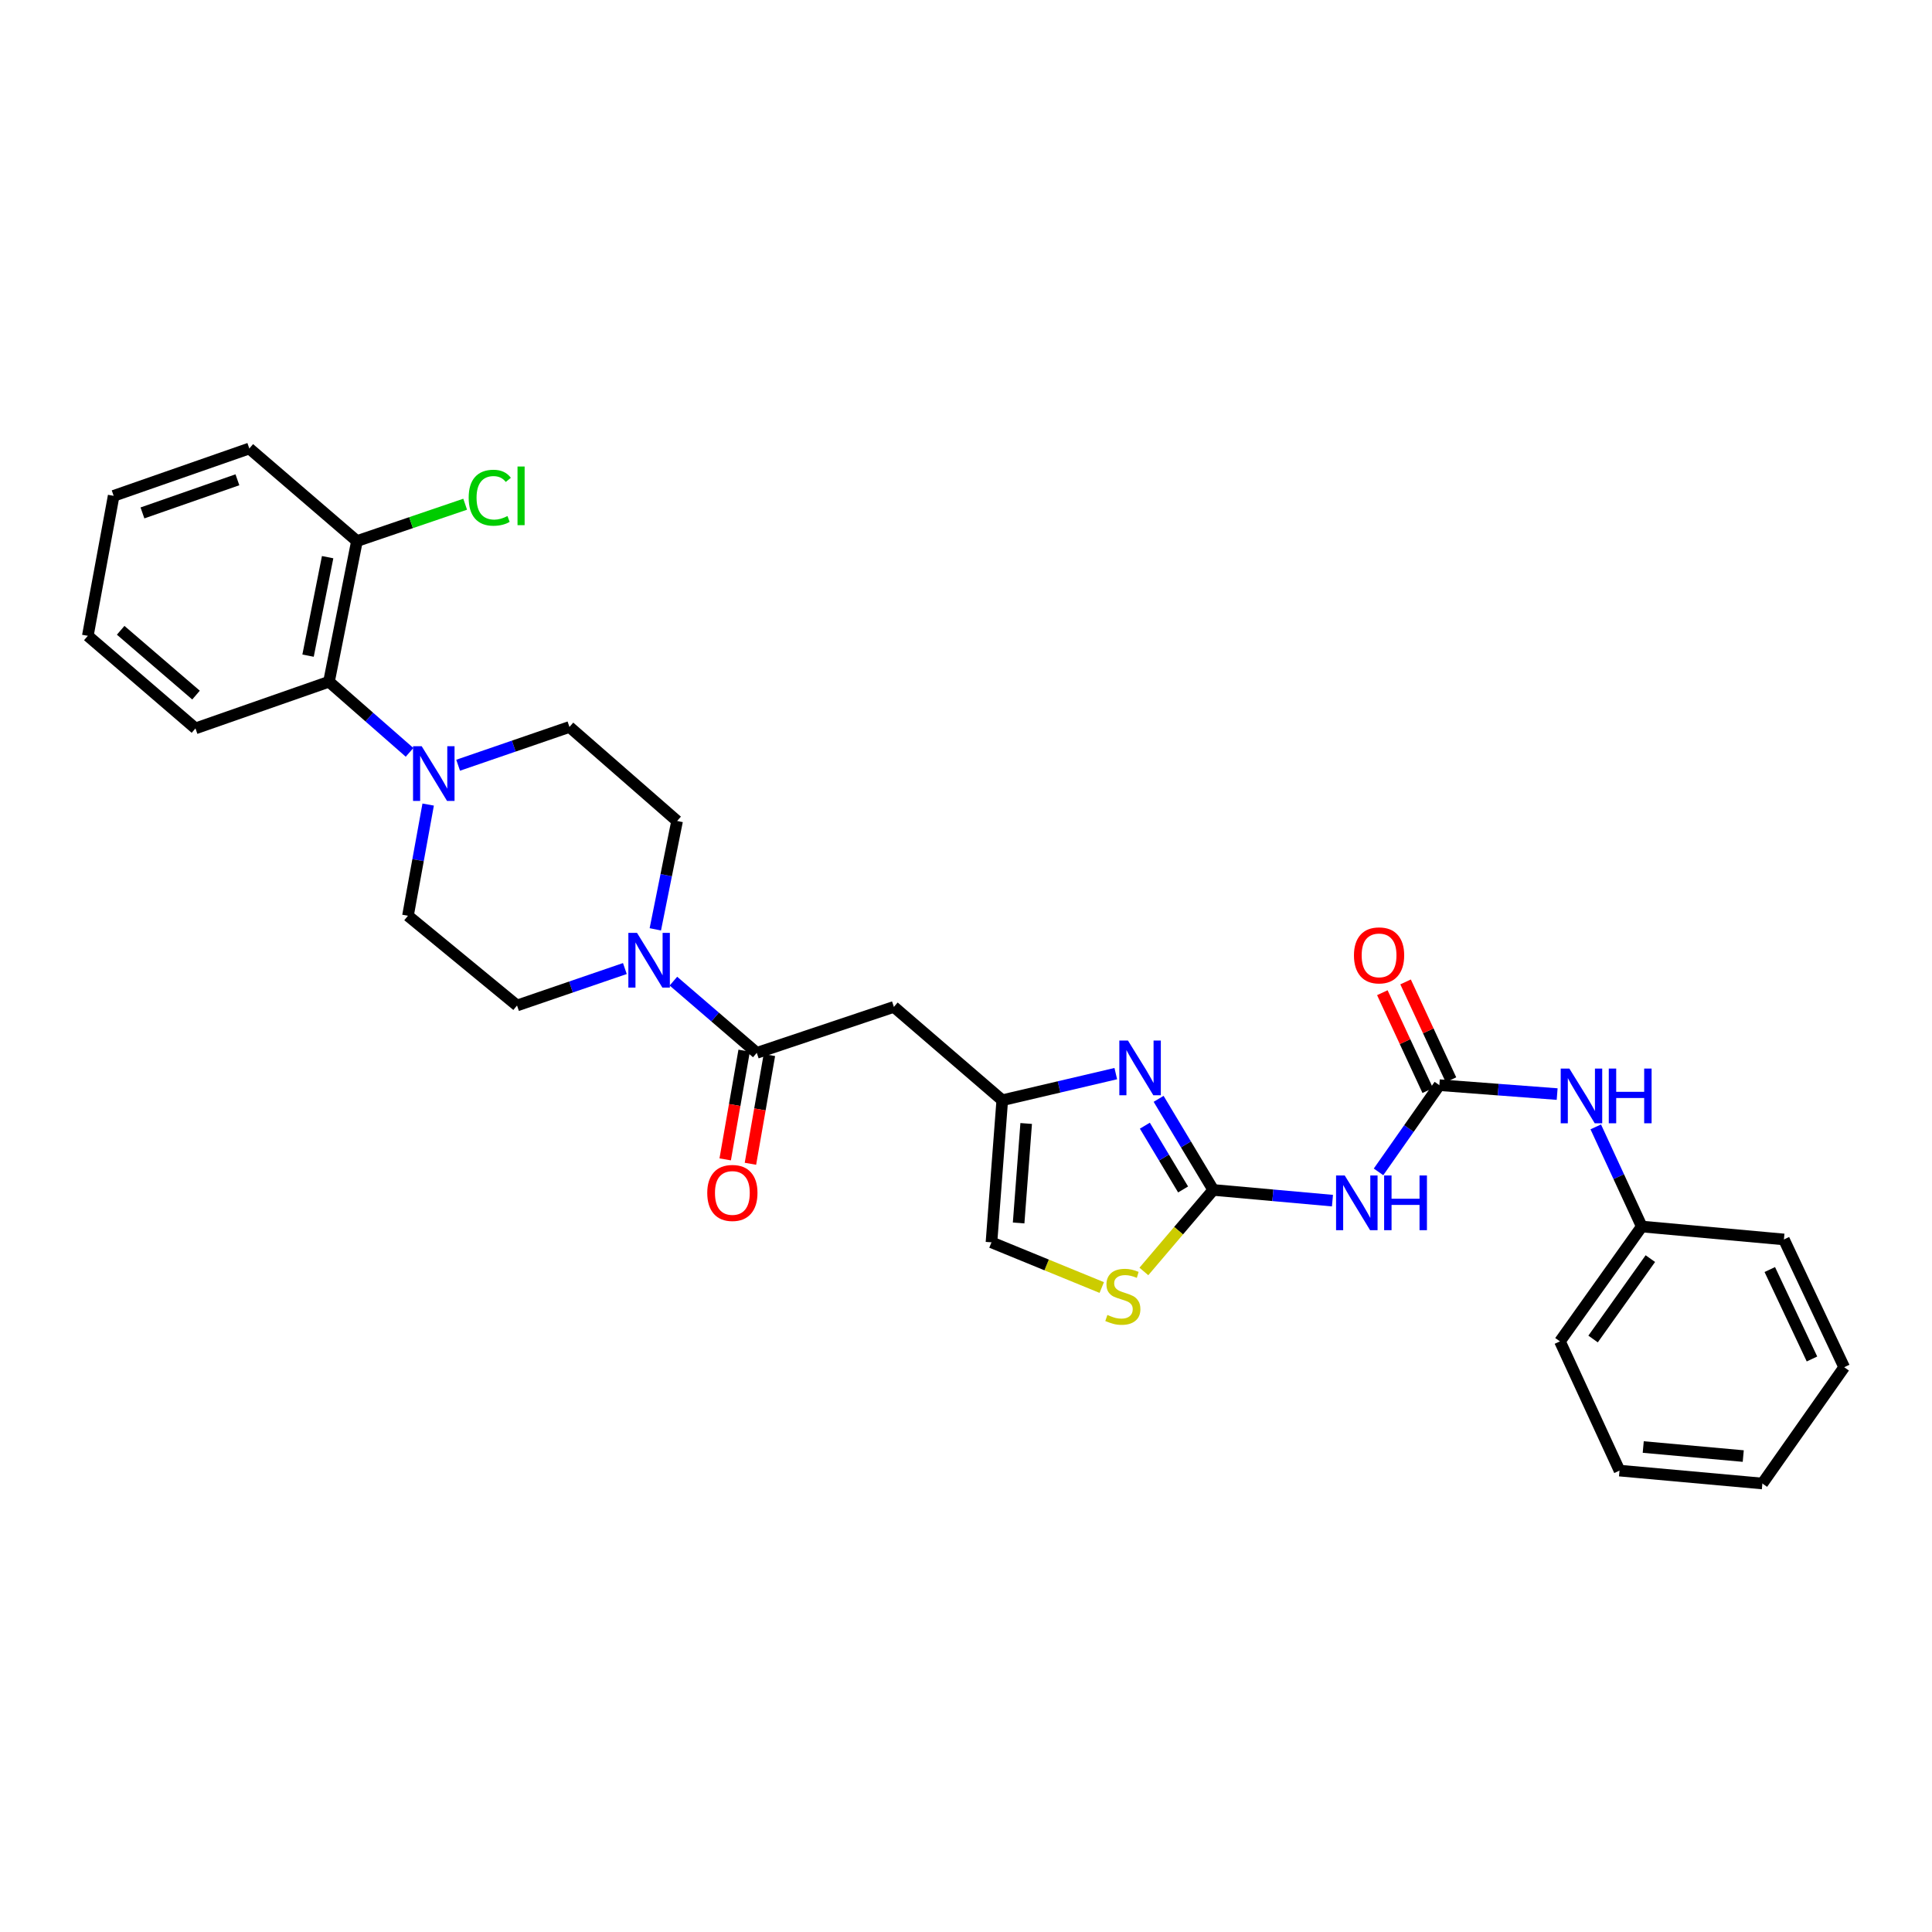 <?xml version='1.0' encoding='iso-8859-1'?>
<svg version='1.1' baseProfile='full'
              xmlns='http://www.w3.org/2000/svg'
                      xmlns:rdkit='http://www.rdkit.org/xml'
                      xmlns:xlink='http://www.w3.org/1999/xlink'
                  xml:space='preserve'
width='1000px' height='1000px' viewBox='0 0 1000 1000'>
<!-- END OF HEADER -->
<rect style='opacity:1.0;fill:#FFFFFF;stroke:none' width='1000' height='1000' x='0' y='0'> </rect>
<path class='bond-0' d='M 627.982,615.91 L 613.841,592.335' style='fill:none;fill-rule:evenodd;stroke:#000000;stroke-width:6px;stroke-linecap:butt;stroke-linejoin:miter;stroke-opacity:1' />
<path class='bond-0' d='M 613.841,592.335 L 599.7,568.76' style='fill:none;fill-rule:evenodd;stroke:#0000FF;stroke-width:6px;stroke-linecap:butt;stroke-linejoin:miter;stroke-opacity:1' />
<path class='bond-0' d='M 612.371,615.658 L 602.472,599.155' style='fill:none;fill-rule:evenodd;stroke:#000000;stroke-width:6px;stroke-linecap:butt;stroke-linejoin:miter;stroke-opacity:1' />
<path class='bond-0' d='M 602.472,599.155 L 592.573,582.652' style='fill:none;fill-rule:evenodd;stroke:#0000FF;stroke-width:6px;stroke-linecap:butt;stroke-linejoin:miter;stroke-opacity:1' />
<path class='bond-1' d='M 627.982,615.91 L 658.831,618.681' style='fill:none;fill-rule:evenodd;stroke:#000000;stroke-width:6px;stroke-linecap:butt;stroke-linejoin:miter;stroke-opacity:1' />
<path class='bond-1' d='M 658.831,618.681 L 689.68,621.452' style='fill:none;fill-rule:evenodd;stroke:#0000FF;stroke-width:6px;stroke-linecap:butt;stroke-linejoin:miter;stroke-opacity:1' />
<path class='bond-8' d='M 627.982,615.91 L 610.025,637.008' style='fill:none;fill-rule:evenodd;stroke:#000000;stroke-width:6px;stroke-linecap:butt;stroke-linejoin:miter;stroke-opacity:1' />
<path class='bond-8' d='M 610.025,637.008 L 592.067,658.105' style='fill:none;fill-rule:evenodd;stroke:#CCCC00;stroke-width:6px;stroke-linecap:butt;stroke-linejoin:miter;stroke-opacity:1' />
<path class='bond-5' d='M 577.53,555.705 L 548.149,562.592' style='fill:none;fill-rule:evenodd;stroke:#0000FF;stroke-width:6px;stroke-linecap:butt;stroke-linejoin:miter;stroke-opacity:1' />
<path class='bond-5' d='M 548.149,562.592 L 518.767,569.479' style='fill:none;fill-rule:evenodd;stroke:#000000;stroke-width:6px;stroke-linecap:butt;stroke-linejoin:miter;stroke-opacity:1' />
<path class='bond-3' d='M 713.522,606.564 L 729.264,584.121' style='fill:none;fill-rule:evenodd;stroke:#0000FF;stroke-width:6px;stroke-linecap:butt;stroke-linejoin:miter;stroke-opacity:1' />
<path class='bond-3' d='M 729.264,584.121 L 745.005,561.678' style='fill:none;fill-rule:evenodd;stroke:#000000;stroke-width:6px;stroke-linecap:butt;stroke-linejoin:miter;stroke-opacity:1' />
<path class='bond-2' d='M 391.705,544.959 L 462.672,521.168' style='fill:none;fill-rule:evenodd;stroke:#000000;stroke-width:6px;stroke-linecap:butt;stroke-linejoin:miter;stroke-opacity:1' />
<path class='bond-4' d='M 391.705,544.959 L 370.131,526.398' style='fill:none;fill-rule:evenodd;stroke:#000000;stroke-width:6px;stroke-linecap:butt;stroke-linejoin:miter;stroke-opacity:1' />
<path class='bond-4' d='M 370.131,526.398 L 348.556,507.838' style='fill:none;fill-rule:evenodd;stroke:#0000FF;stroke-width:6px;stroke-linecap:butt;stroke-linejoin:miter;stroke-opacity:1' />
<path class='bond-17' d='M 385.175,543.82 L 380.268,571.953' style='fill:none;fill-rule:evenodd;stroke:#000000;stroke-width:6px;stroke-linecap:butt;stroke-linejoin:miter;stroke-opacity:1' />
<path class='bond-17' d='M 380.268,571.953 L 375.361,600.087' style='fill:none;fill-rule:evenodd;stroke:#FF0000;stroke-width:6px;stroke-linecap:butt;stroke-linejoin:miter;stroke-opacity:1' />
<path class='bond-17' d='M 398.236,546.098 L 393.329,574.231' style='fill:none;fill-rule:evenodd;stroke:#000000;stroke-width:6px;stroke-linecap:butt;stroke-linejoin:miter;stroke-opacity:1' />
<path class='bond-17' d='M 393.329,574.231 L 388.422,602.365' style='fill:none;fill-rule:evenodd;stroke:#FF0000;stroke-width:6px;stroke-linecap:butt;stroke-linejoin:miter;stroke-opacity:1' />
<path class='bond-11' d='M 745.005,561.678 L 775.492,563.986' style='fill:none;fill-rule:evenodd;stroke:#000000;stroke-width:6px;stroke-linecap:butt;stroke-linejoin:miter;stroke-opacity:1' />
<path class='bond-11' d='M 775.492,563.986 L 805.98,566.294' style='fill:none;fill-rule:evenodd;stroke:#0000FF;stroke-width:6px;stroke-linecap:butt;stroke-linejoin:miter;stroke-opacity:1' />
<path class='bond-16' d='M 751.019,558.889 L 739.272,533.565' style='fill:none;fill-rule:evenodd;stroke:#000000;stroke-width:6px;stroke-linecap:butt;stroke-linejoin:miter;stroke-opacity:1' />
<path class='bond-16' d='M 739.272,533.565 L 727.525,508.241' style='fill:none;fill-rule:evenodd;stroke:#FF0000;stroke-width:6px;stroke-linecap:butt;stroke-linejoin:miter;stroke-opacity:1' />
<path class='bond-16' d='M 738.992,564.468 L 727.245,539.144' style='fill:none;fill-rule:evenodd;stroke:#000000;stroke-width:6px;stroke-linecap:butt;stroke-linejoin:miter;stroke-opacity:1' />
<path class='bond-16' d='M 727.245,539.144 L 715.498,513.82' style='fill:none;fill-rule:evenodd;stroke:#FF0000;stroke-width:6px;stroke-linecap:butt;stroke-linejoin:miter;stroke-opacity:1' />
<path class='bond-12' d='M 339.194,481.019 L 344.83,452.982' style='fill:none;fill-rule:evenodd;stroke:#0000FF;stroke-width:6px;stroke-linecap:butt;stroke-linejoin:miter;stroke-opacity:1' />
<path class='bond-12' d='M 344.83,452.982 L 350.466,424.946' style='fill:none;fill-rule:evenodd;stroke:#000000;stroke-width:6px;stroke-linecap:butt;stroke-linejoin:miter;stroke-opacity:1' />
<path class='bond-13' d='M 323.432,501.315 L 295.522,510.877' style='fill:none;fill-rule:evenodd;stroke:#0000FF;stroke-width:6px;stroke-linecap:butt;stroke-linejoin:miter;stroke-opacity:1' />
<path class='bond-13' d='M 295.522,510.877 L 267.612,520.439' style='fill:none;fill-rule:evenodd;stroke:#000000;stroke-width:6px;stroke-linecap:butt;stroke-linejoin:miter;stroke-opacity:1' />
<path class='bond-7' d='M 518.767,569.479 L 462.672,521.168' style='fill:none;fill-rule:evenodd;stroke:#000000;stroke-width:6px;stroke-linecap:butt;stroke-linejoin:miter;stroke-opacity:1' />
<path class='bond-30' d='M 518.767,569.479 L 513.184,643.037' style='fill:none;fill-rule:evenodd;stroke:#000000;stroke-width:6px;stroke-linecap:butt;stroke-linejoin:miter;stroke-opacity:1' />
<path class='bond-30' d='M 531.15,581.516 L 527.241,633.007' style='fill:none;fill-rule:evenodd;stroke:#000000;stroke-width:6px;stroke-linecap:butt;stroke-linejoin:miter;stroke-opacity:1' />
<path class='bond-6' d='M 221.619,416.441 L 216.391,445.217' style='fill:none;fill-rule:evenodd;stroke:#0000FF;stroke-width:6px;stroke-linecap:butt;stroke-linejoin:miter;stroke-opacity:1' />
<path class='bond-6' d='M 216.391,445.217 L 211.163,473.993' style='fill:none;fill-rule:evenodd;stroke:#000000;stroke-width:6px;stroke-linecap:butt;stroke-linejoin:miter;stroke-opacity:1' />
<path class='bond-9' d='M 211.988,389.418 L 191.136,371.143' style='fill:none;fill-rule:evenodd;stroke:#0000FF;stroke-width:6px;stroke-linecap:butt;stroke-linejoin:miter;stroke-opacity:1' />
<path class='bond-9' d='M 191.136,371.143 L 170.285,352.867' style='fill:none;fill-rule:evenodd;stroke:#000000;stroke-width:6px;stroke-linecap:butt;stroke-linejoin:miter;stroke-opacity:1' />
<path class='bond-32' d='M 237.127,396.081 L 265.937,386.178' style='fill:none;fill-rule:evenodd;stroke:#0000FF;stroke-width:6px;stroke-linecap:butt;stroke-linejoin:miter;stroke-opacity:1' />
<path class='bond-32' d='M 265.937,386.178 L 294.746,376.275' style='fill:none;fill-rule:evenodd;stroke:#000000;stroke-width:6px;stroke-linecap:butt;stroke-linejoin:miter;stroke-opacity:1' />
<path class='bond-10' d='M 570.265,666.421 L 541.725,654.729' style='fill:none;fill-rule:evenodd;stroke:#CCCC00;stroke-width:6px;stroke-linecap:butt;stroke-linejoin:miter;stroke-opacity:1' />
<path class='bond-10' d='M 541.725,654.729 L 513.184,643.037' style='fill:none;fill-rule:evenodd;stroke:#000000;stroke-width:6px;stroke-linecap:butt;stroke-linejoin:miter;stroke-opacity:1' />
<path class='bond-18' d='M 170.285,352.867 L 184.758,280.052' style='fill:none;fill-rule:evenodd;stroke:#000000;stroke-width:6px;stroke-linecap:butt;stroke-linejoin:miter;stroke-opacity:1' />
<path class='bond-18' d='M 159.452,339.36 L 169.583,288.39' style='fill:none;fill-rule:evenodd;stroke:#000000;stroke-width:6px;stroke-linecap:butt;stroke-linejoin:miter;stroke-opacity:1' />
<path class='bond-21' d='M 170.285,352.867 L 101.174,377.019' style='fill:none;fill-rule:evenodd;stroke:#000000;stroke-width:6px;stroke-linecap:butt;stroke-linejoin:miter;stroke-opacity:1' />
<path class='bond-19' d='M 825.96,583.268 L 837.866,609.058' style='fill:none;fill-rule:evenodd;stroke:#0000FF;stroke-width:6px;stroke-linecap:butt;stroke-linejoin:miter;stroke-opacity:1' />
<path class='bond-19' d='M 837.866,609.058 L 849.772,634.847' style='fill:none;fill-rule:evenodd;stroke:#000000;stroke-width:6px;stroke-linecap:butt;stroke-linejoin:miter;stroke-opacity:1' />
<path class='bond-15' d='M 350.466,424.946 L 294.746,376.275' style='fill:none;fill-rule:evenodd;stroke:#000000;stroke-width:6px;stroke-linecap:butt;stroke-linejoin:miter;stroke-opacity:1' />
<path class='bond-14' d='M 267.612,520.439 L 211.163,473.993' style='fill:none;fill-rule:evenodd;stroke:#000000;stroke-width:6px;stroke-linecap:butt;stroke-linejoin:miter;stroke-opacity:1' />
<path class='bond-20' d='M 184.758,280.052 L 212.765,270.517' style='fill:none;fill-rule:evenodd;stroke:#000000;stroke-width:6px;stroke-linecap:butt;stroke-linejoin:miter;stroke-opacity:1' />
<path class='bond-20' d='M 212.765,270.517 L 240.771,260.981' style='fill:none;fill-rule:evenodd;stroke:#00CC00;stroke-width:6px;stroke-linecap:butt;stroke-linejoin:miter;stroke-opacity:1' />
<path class='bond-22' d='M 184.758,280.052 L 129.045,232.14' style='fill:none;fill-rule:evenodd;stroke:#000000;stroke-width:6px;stroke-linecap:butt;stroke-linejoin:miter;stroke-opacity:1' />
<path class='bond-23' d='M 849.772,634.847 L 807.427,694.294' style='fill:none;fill-rule:evenodd;stroke:#000000;stroke-width:6px;stroke-linecap:butt;stroke-linejoin:miter;stroke-opacity:1' />
<path class='bond-23' d='M 854.218,651.456 L 824.578,693.069' style='fill:none;fill-rule:evenodd;stroke:#000000;stroke-width:6px;stroke-linecap:butt;stroke-linejoin:miter;stroke-opacity:1' />
<path class='bond-24' d='M 849.772,634.847 L 923.353,641.535' style='fill:none;fill-rule:evenodd;stroke:#000000;stroke-width:6px;stroke-linecap:butt;stroke-linejoin:miter;stroke-opacity:1' />
<path class='bond-25' d='M 101.174,377.019 L 45.455,329.106' style='fill:none;fill-rule:evenodd;stroke:#000000;stroke-width:6px;stroke-linecap:butt;stroke-linejoin:miter;stroke-opacity:1' />
<path class='bond-25' d='M 101.46,359.779 L 62.456,326.241' style='fill:none;fill-rule:evenodd;stroke:#000000;stroke-width:6px;stroke-linecap:butt;stroke-linejoin:miter;stroke-opacity:1' />
<path class='bond-33' d='M 129.045,232.14 L 58.83,256.645' style='fill:none;fill-rule:evenodd;stroke:#000000;stroke-width:6px;stroke-linecap:butt;stroke-linejoin:miter;stroke-opacity:1' />
<path class='bond-33' d='M 122.882,248.333 L 73.731,265.486' style='fill:none;fill-rule:evenodd;stroke:#000000;stroke-width:6px;stroke-linecap:butt;stroke-linejoin:miter;stroke-opacity:1' />
<path class='bond-28' d='M 807.427,694.294 L 838.252,761.18' style='fill:none;fill-rule:evenodd;stroke:#000000;stroke-width:6px;stroke-linecap:butt;stroke-linejoin:miter;stroke-opacity:1' />
<path class='bond-27' d='M 923.353,641.535 L 954.545,707.67' style='fill:none;fill-rule:evenodd;stroke:#000000;stroke-width:6px;stroke-linecap:butt;stroke-linejoin:miter;stroke-opacity:1' />
<path class='bond-27' d='M 916.041,657.111 L 937.876,703.405' style='fill:none;fill-rule:evenodd;stroke:#000000;stroke-width:6px;stroke-linecap:butt;stroke-linejoin:miter;stroke-opacity:1' />
<path class='bond-26' d='M 45.455,329.106 L 58.83,256.645' style='fill:none;fill-rule:evenodd;stroke:#000000;stroke-width:6px;stroke-linecap:butt;stroke-linejoin:miter;stroke-opacity:1' />
<path class='bond-29' d='M 954.545,707.67 L 912.201,767.86' style='fill:none;fill-rule:evenodd;stroke:#000000;stroke-width:6px;stroke-linecap:butt;stroke-linejoin:miter;stroke-opacity:1' />
<path class='bond-31' d='M 838.252,761.18 L 912.201,767.86' style='fill:none;fill-rule:evenodd;stroke:#000000;stroke-width:6px;stroke-linecap:butt;stroke-linejoin:miter;stroke-opacity:1' />
<path class='bond-31' d='M 850.537,748.978 L 902.302,753.654' style='fill:none;fill-rule:evenodd;stroke:#000000;stroke-width:6px;stroke-linecap:butt;stroke-linejoin:miter;stroke-opacity:1' />
<path  class='atom-1' d='M 583.842 538.599
L 593.122 553.599
Q 594.042 555.079, 595.522 557.759
Q 597.002 560.439, 597.082 560.599
L 597.082 538.599
L 600.842 538.599
L 600.842 566.919
L 596.962 566.919
L 587.002 550.519
Q 585.842 548.599, 584.602 546.399
Q 583.402 544.199, 583.042 543.519
L 583.042 566.919
L 579.362 566.919
L 579.362 538.599
L 583.842 538.599
' fill='#0000FF'/>
<path  class='atom-2' d='M 696.025 608.424
L 705.305 623.424
Q 706.225 624.904, 707.705 627.584
Q 709.185 630.264, 709.265 630.424
L 709.265 608.424
L 713.025 608.424
L 713.025 636.744
L 709.145 636.744
L 699.185 620.344
Q 698.025 618.424, 696.785 616.224
Q 695.585 614.024, 695.225 613.344
L 695.225 636.744
L 691.545 636.744
L 691.545 608.424
L 696.025 608.424
' fill='#0000FF'/>
<path  class='atom-2' d='M 716.425 608.424
L 720.265 608.424
L 720.265 620.464
L 734.745 620.464
L 734.745 608.424
L 738.585 608.424
L 738.585 636.744
L 734.745 636.744
L 734.745 623.664
L 720.265 623.664
L 720.265 636.744
L 716.425 636.744
L 716.425 608.424
' fill='#0000FF'/>
<path  class='atom-5' d='M 329.718 482.857
L 338.998 497.857
Q 339.918 499.337, 341.398 502.017
Q 342.878 504.697, 342.958 504.857
L 342.958 482.857
L 346.718 482.857
L 346.718 511.177
L 342.838 511.177
L 332.878 494.777
Q 331.718 492.857, 330.478 490.657
Q 329.278 488.457, 328.918 487.777
L 328.918 511.177
L 325.238 511.177
L 325.238 482.857
L 329.718 482.857
' fill='#0000FF'/>
<path  class='atom-7' d='M 218.271 386.251
L 227.551 401.251
Q 228.471 402.731, 229.951 405.411
Q 231.431 408.091, 231.511 408.251
L 231.511 386.251
L 235.271 386.251
L 235.271 414.571
L 231.391 414.571
L 221.431 398.171
Q 220.271 396.251, 219.031 394.051
Q 217.831 391.851, 217.471 391.171
L 217.471 414.571
L 213.791 414.571
L 213.791 386.251
L 218.271 386.251
' fill='#0000FF'/>
<path  class='atom-9' d='M 573.182 680.614
Q 573.502 680.734, 574.822 681.294
Q 576.142 681.854, 577.582 682.214
Q 579.062 682.534, 580.502 682.534
Q 583.182 682.534, 584.742 681.254
Q 586.302 679.934, 586.302 677.654
Q 586.302 676.094, 585.502 675.134
Q 584.742 674.174, 583.542 673.654
Q 582.342 673.134, 580.342 672.534
Q 577.822 671.774, 576.302 671.054
Q 574.822 670.334, 573.742 668.814
Q 572.702 667.294, 572.702 664.734
Q 572.702 661.174, 575.102 658.974
Q 577.542 656.774, 582.342 656.774
Q 585.622 656.774, 589.342 658.334
L 588.422 661.414
Q 585.022 660.014, 582.462 660.014
Q 579.702 660.014, 578.182 661.174
Q 576.662 662.294, 576.702 664.254
Q 576.702 665.774, 577.462 666.694
Q 578.262 667.614, 579.382 668.134
Q 580.542 668.654, 582.462 669.254
Q 585.022 670.054, 586.542 670.854
Q 588.062 671.654, 589.142 673.294
Q 590.262 674.894, 590.262 677.654
Q 590.262 681.574, 587.622 683.694
Q 585.022 685.774, 580.662 685.774
Q 578.142 685.774, 576.222 685.214
Q 574.342 684.694, 572.102 683.774
L 573.182 680.614
' fill='#CCCC00'/>
<path  class='atom-12' d='M 812.304 553.087
L 821.584 568.087
Q 822.504 569.567, 823.984 572.247
Q 825.464 574.927, 825.544 575.087
L 825.544 553.087
L 829.304 553.087
L 829.304 581.407
L 825.424 581.407
L 815.464 565.007
Q 814.304 563.087, 813.064 560.887
Q 811.864 558.687, 811.504 558.007
L 811.504 581.407
L 807.824 581.407
L 807.824 553.087
L 812.304 553.087
' fill='#0000FF'/>
<path  class='atom-12' d='M 832.704 553.087
L 836.544 553.087
L 836.544 565.127
L 851.024 565.127
L 851.024 553.087
L 854.864 553.087
L 854.864 581.407
L 851.024 581.407
L 851.024 568.327
L 836.544 568.327
L 836.544 581.407
L 832.704 581.407
L 832.704 553.087
' fill='#0000FF'/>
<path  class='atom-17' d='M 700.805 494.497
Q 700.805 487.697, 704.165 483.897
Q 707.525 480.097, 713.805 480.097
Q 720.085 480.097, 723.445 483.897
Q 726.805 487.697, 726.805 494.497
Q 726.805 501.377, 723.405 505.297
Q 720.005 509.177, 713.805 509.177
Q 707.565 509.177, 704.165 505.297
Q 700.805 501.417, 700.805 494.497
M 713.805 505.977
Q 718.125 505.977, 720.445 503.097
Q 722.805 500.177, 722.805 494.497
Q 722.805 488.937, 720.445 486.137
Q 718.125 483.297, 713.805 483.297
Q 709.485 483.297, 707.125 486.097
Q 704.805 488.897, 704.805 494.497
Q 704.805 500.217, 707.125 503.097
Q 709.485 505.977, 713.805 505.977
' fill='#FF0000'/>
<path  class='atom-18' d='M 366.074 617.464
Q 366.074 610.664, 369.434 606.864
Q 372.794 603.064, 379.074 603.064
Q 385.354 603.064, 388.714 606.864
Q 392.074 610.664, 392.074 617.464
Q 392.074 624.344, 388.674 628.264
Q 385.274 632.144, 379.074 632.144
Q 372.834 632.144, 369.434 628.264
Q 366.074 624.384, 366.074 617.464
M 379.074 628.944
Q 383.394 628.944, 385.714 626.064
Q 388.074 623.144, 388.074 617.464
Q 388.074 611.904, 385.714 609.104
Q 383.394 606.264, 379.074 606.264
Q 374.754 606.264, 372.394 609.064
Q 370.074 611.864, 370.074 617.464
Q 370.074 623.184, 372.394 626.064
Q 374.754 628.944, 379.074 628.944
' fill='#FF0000'/>
<path  class='atom-21' d='M 242.587 257.625
Q 242.587 250.585, 245.867 246.905
Q 249.187 243.185, 255.467 243.185
Q 261.307 243.185, 264.427 247.305
L 261.787 249.465
Q 259.507 246.465, 255.467 246.465
Q 251.187 246.465, 248.907 249.345
Q 246.667 252.185, 246.667 257.625
Q 246.667 263.225, 248.987 266.105
Q 251.347 268.985, 255.907 268.985
Q 259.027 268.985, 262.667 267.105
L 263.787 270.105
Q 262.307 271.065, 260.067 271.625
Q 257.827 272.185, 255.347 272.185
Q 249.187 272.185, 245.867 268.425
Q 242.587 264.665, 242.587 257.625
' fill='#00CC00'/>
<path  class='atom-21' d='M 267.867 241.465
L 271.547 241.465
L 271.547 271.825
L 267.867 271.825
L 267.867 241.465
' fill='#00CC00'/>
</svg>
